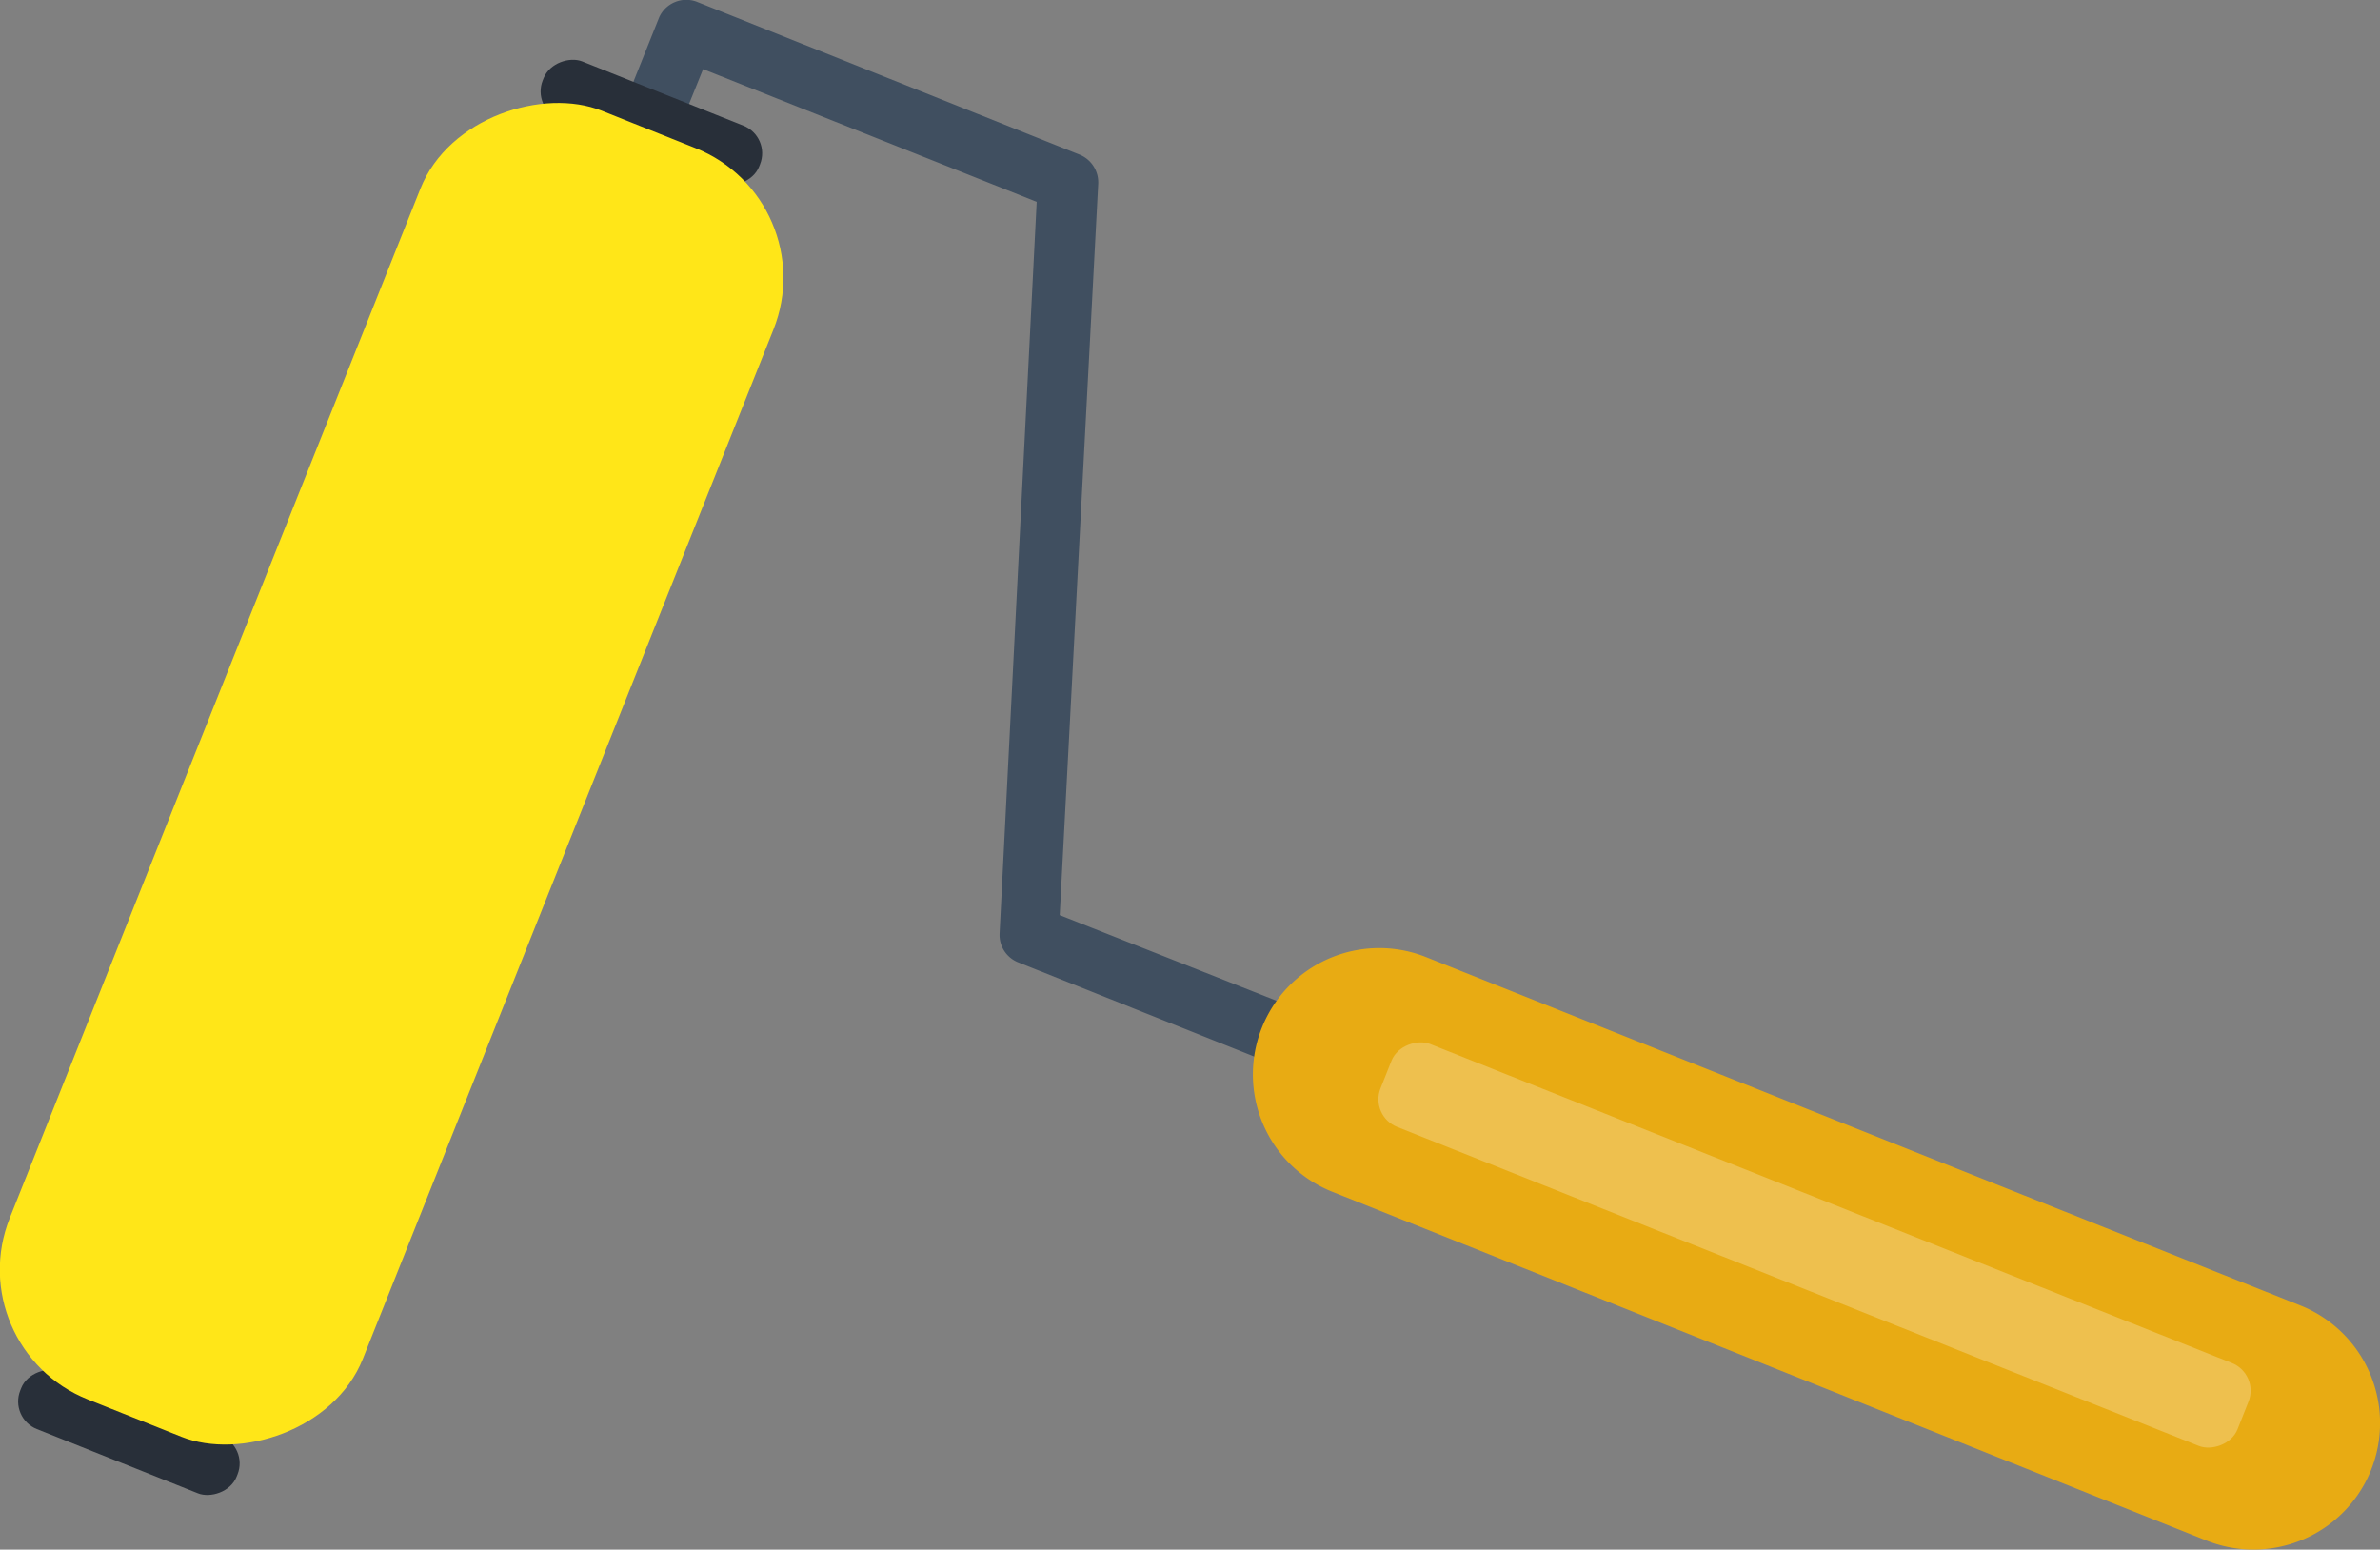 <svg xmlns="http://www.w3.org/2000/svg" viewBox="0 0 103.31 67.26"><rect x="0" y="0" width="103.31" height="67.26" fill="#808080" stroke="none"/><defs><style>.cls-1{fill:#282f39;}.cls-2{fill:#404f60;}.cls-3{fill:#e8ab13;}.cls-4{fill:#ffe618;}.cls-5{fill:#fff;opacity:0.25;}</style></defs><g id="Capa_2" data-name="Capa 2"><g id="Layer_1" data-name="Layer 1"><rect class="cls-1" x="4.25" y="57.12" width="2.69" height="10.11" rx="1.29" transform="translate(-54.23 44.34) rotate(-68.26)"></rect><path class="cls-2" d="M56.87,45.44a1.29,1.29,0,0,1-1.67.72l-11-4.39a1.28,1.28,0,0,1-.81-1.26L45,8.76,30.52,3,29,6.76a1.29,1.29,0,0,1-2.39-1l2-5A1.29,1.29,0,0,1,30.28.09L46.86,6.71A1.3,1.3,0,0,1,47.67,8L46,39.72l10.13,4A1.29,1.29,0,0,1,56.87,45.44Z"></path><path class="cls-3" d="M102.92,63.81a5.5,5.5,0,0,1-7.13,3.06L57.84,51.73A5.48,5.48,0,0,1,61.9,41.54l38,15.14A5.5,5.5,0,0,1,102.92,63.81Z"></path><rect class="cls-1" x="26.94" y="0.26" width="2.69" height="10.11" rx="1.29" transform="translate(12.87 29.62) rotate(-68.28)"></rect><rect class="cls-4" x="-13.11" y="25.33" width="60.22" height="16.5" rx="6.06" transform="translate(-20.49 36.93) rotate(-68.25)"></rect><rect class="cls-5" x="76.81" y="34.16" width="3.87" height="40" rx="1.29" transform="matrix(0.37, -0.93, 0.93, 0.37, -0.74, 107.23)"></rect></g></g></svg>
